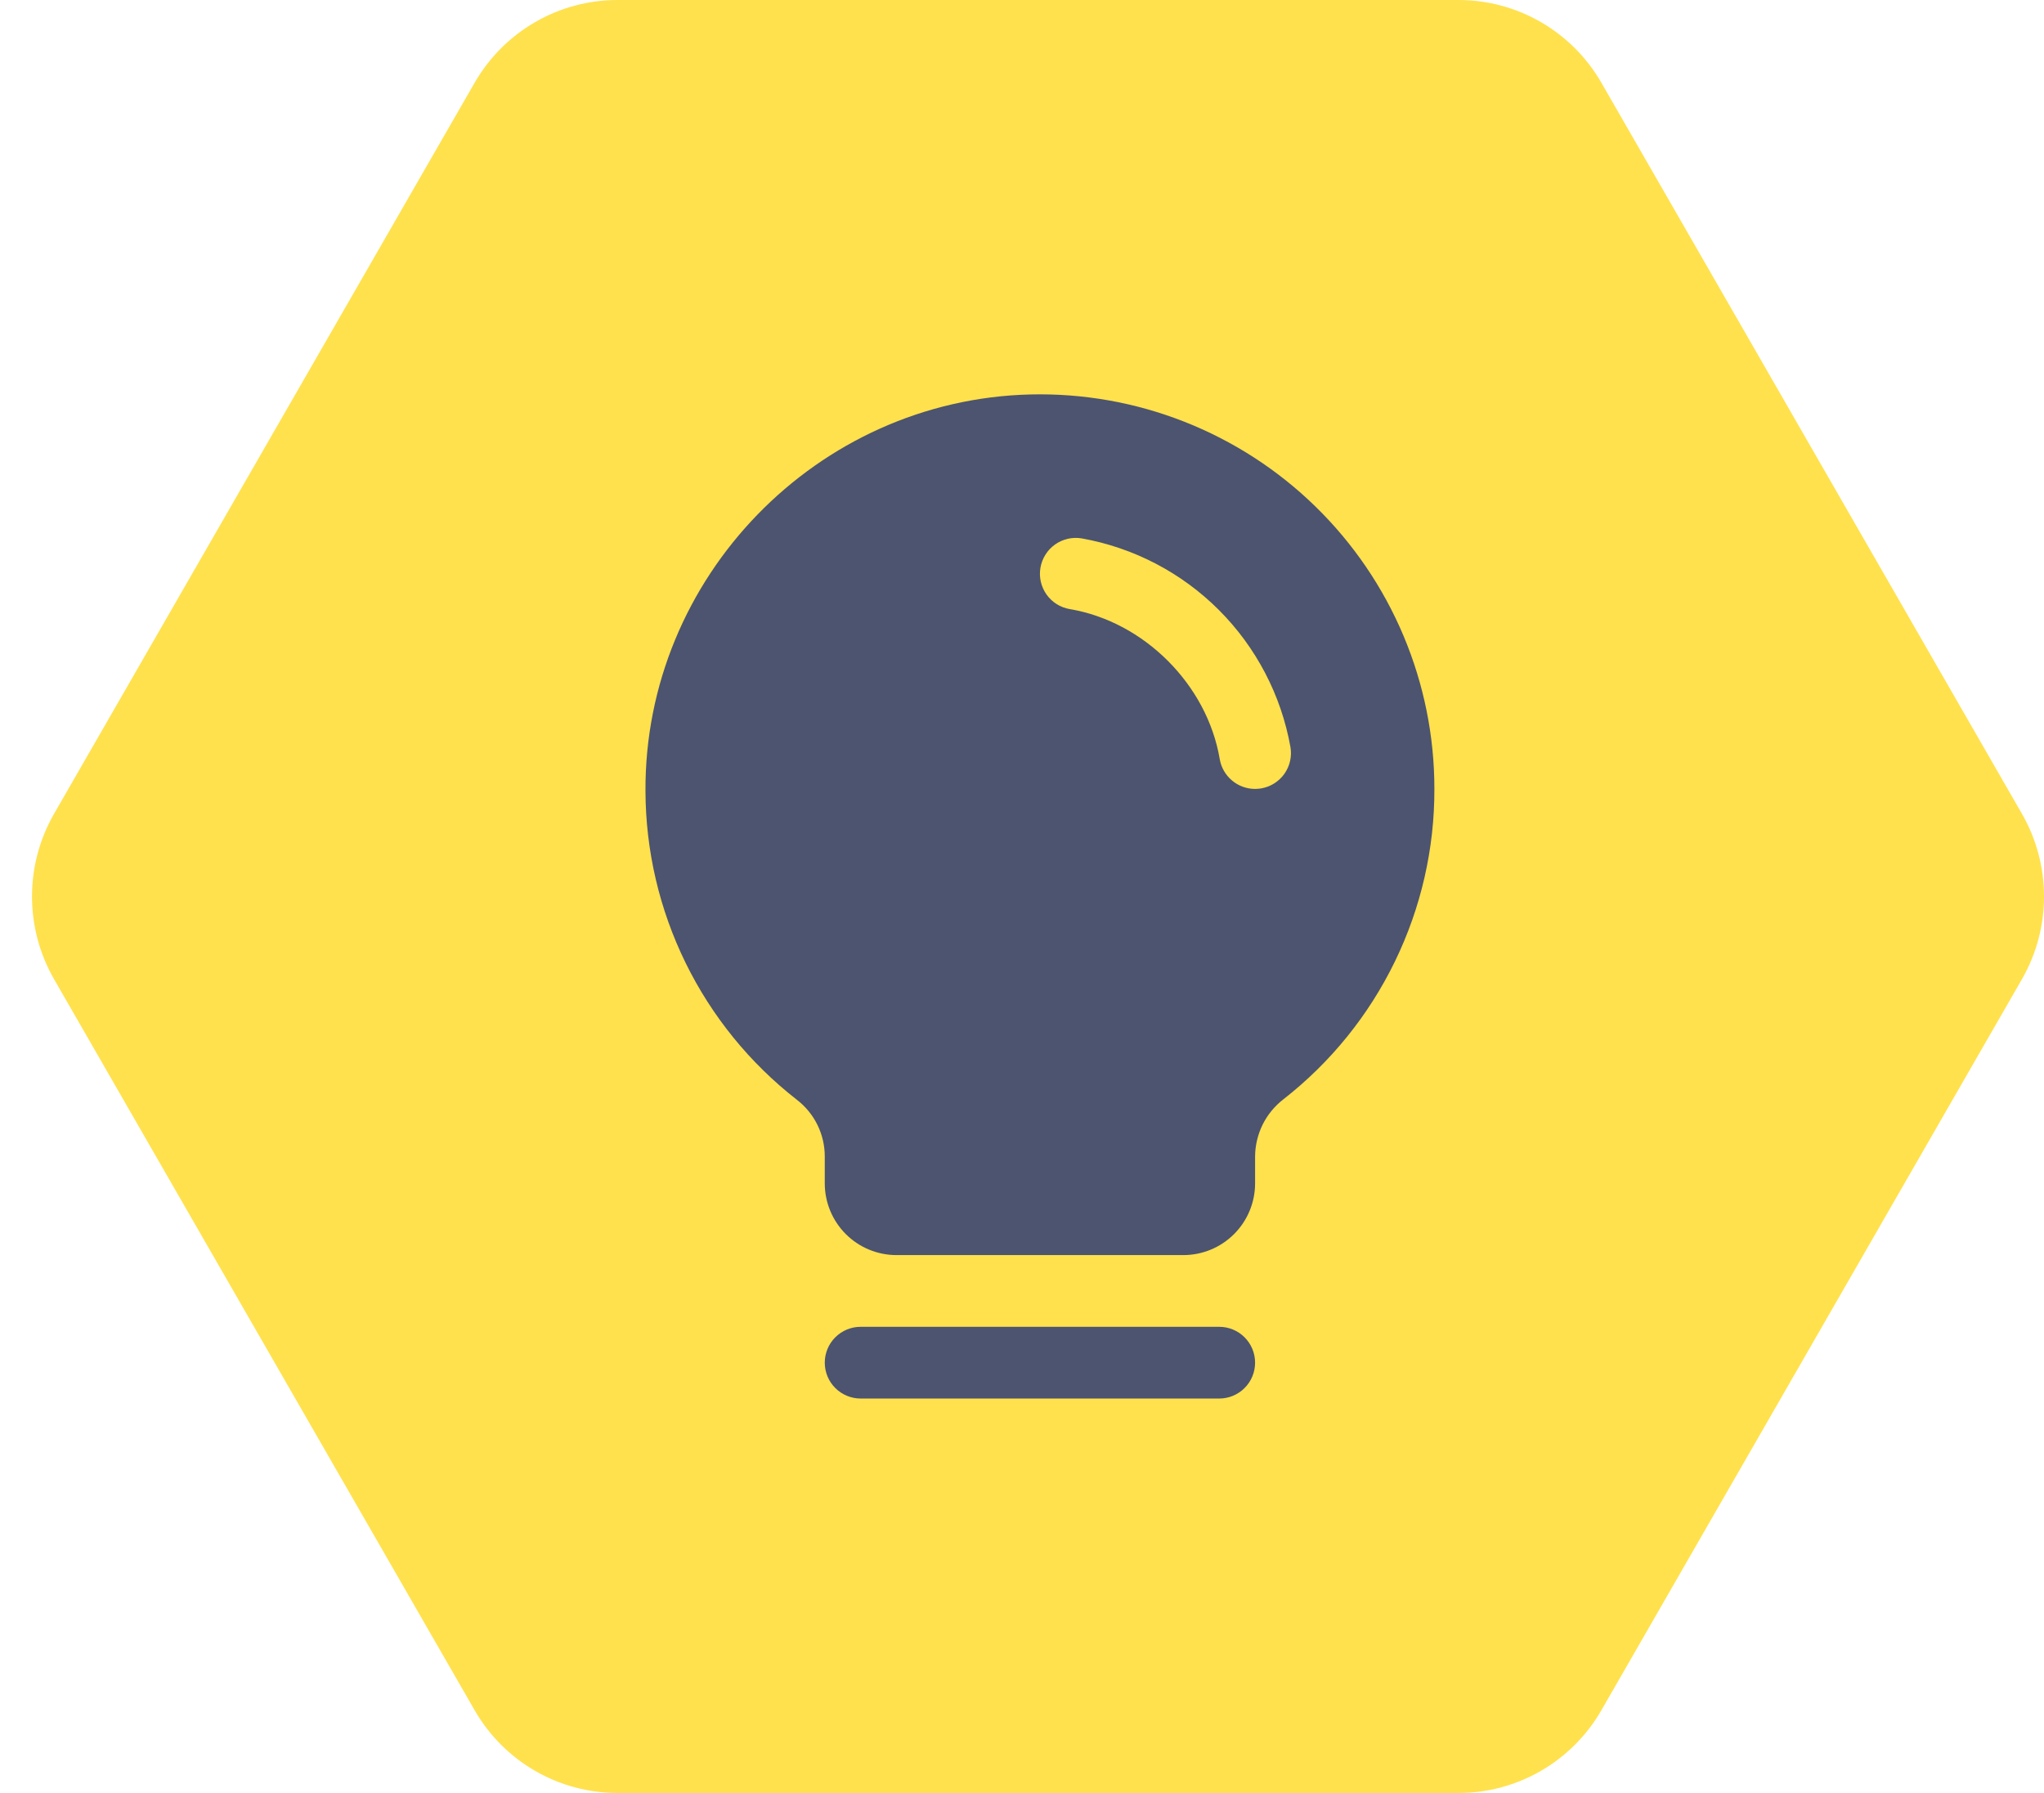 <svg xmlns="http://www.w3.org/2000/svg" width="57" height="50" viewBox="0 0 57 50" fill="none"><path d="M56.383 27.309C57.206 25.88 57.206 24.12 56.383 22.691L44.658 2.309C43.836 0.88 42.316 -6.41853e-07 40.672 -7.13729e-07L17.22 -1.73882e-06C15.576 -1.8107e-06 14.057 0.88 13.235 2.309L1.509 22.691C0.687 24.12 0.687 25.88 1.509 27.309L13.235 47.691C14.057 49.12 15.576 50 17.22 50L40.672 50C42.316 50 43.836 49.12 44.658 47.691L56.383 27.309Z" fill="#FFE14D"></path><path d="M35 38C35 38.265 34.895 38.52 34.707 38.707C34.52 38.895 34.265 39 34 39H24C23.735 39 23.481 38.895 23.293 38.707C23.105 38.52 23 38.265 23 38C23 37.735 23.105 37.48 23.293 37.293C23.481 37.105 23.735 37 24 37H34C34.265 37 34.52 37.105 34.707 37.293C34.895 37.48 35 37.735 35 38ZM40 22C40.005 23.667 39.628 25.313 38.899 26.812C38.17 28.312 37.109 29.625 35.795 30.651C35.55 30.84 35.35 31.081 35.212 31.358C35.075 31.636 35.002 31.941 35 32.25V33C35 33.531 34.789 34.039 34.414 34.414C34.039 34.789 33.531 35 33 35H25C24.47 35 23.961 34.789 23.586 34.414C23.211 34.039 23 33.531 23 33V32.25C23 31.944 22.93 31.643 22.795 31.368C22.66 31.094 22.463 30.854 22.221 30.668C20.911 29.647 19.85 28.342 19.119 26.851C18.388 25.36 18.005 23.722 18 22.061C17.968 16.104 22.783 11.143 28.735 11C30.202 10.965 31.661 11.223 33.026 11.76C34.391 12.297 35.636 13.102 36.685 14.127C37.735 15.152 38.569 16.376 39.138 17.728C39.708 19.081 40.001 20.533 40 22ZM35.986 20.832C35.727 19.384 35.03 18.05 33.99 17.01C32.949 15.969 31.615 15.273 30.166 15.014C30.037 14.992 29.904 14.996 29.776 15.025C29.648 15.055 29.527 15.109 29.42 15.185C29.313 15.261 29.222 15.358 29.153 15.469C29.083 15.58 29.036 15.704 29.014 15.834C28.992 15.963 28.996 16.096 29.025 16.224C29.055 16.352 29.109 16.473 29.185 16.58C29.261 16.687 29.358 16.778 29.469 16.848C29.58 16.917 29.704 16.964 29.834 16.986C31.905 17.335 33.663 19.093 34.014 21.168C34.053 21.4 34.174 21.612 34.355 21.764C34.535 21.917 34.764 22 35 22C35.057 22 35.113 21.995 35.169 21.986C35.43 21.942 35.663 21.795 35.817 21.579C35.97 21.362 36.031 21.094 35.986 20.832Z" fill="#4C546F"></path></svg>